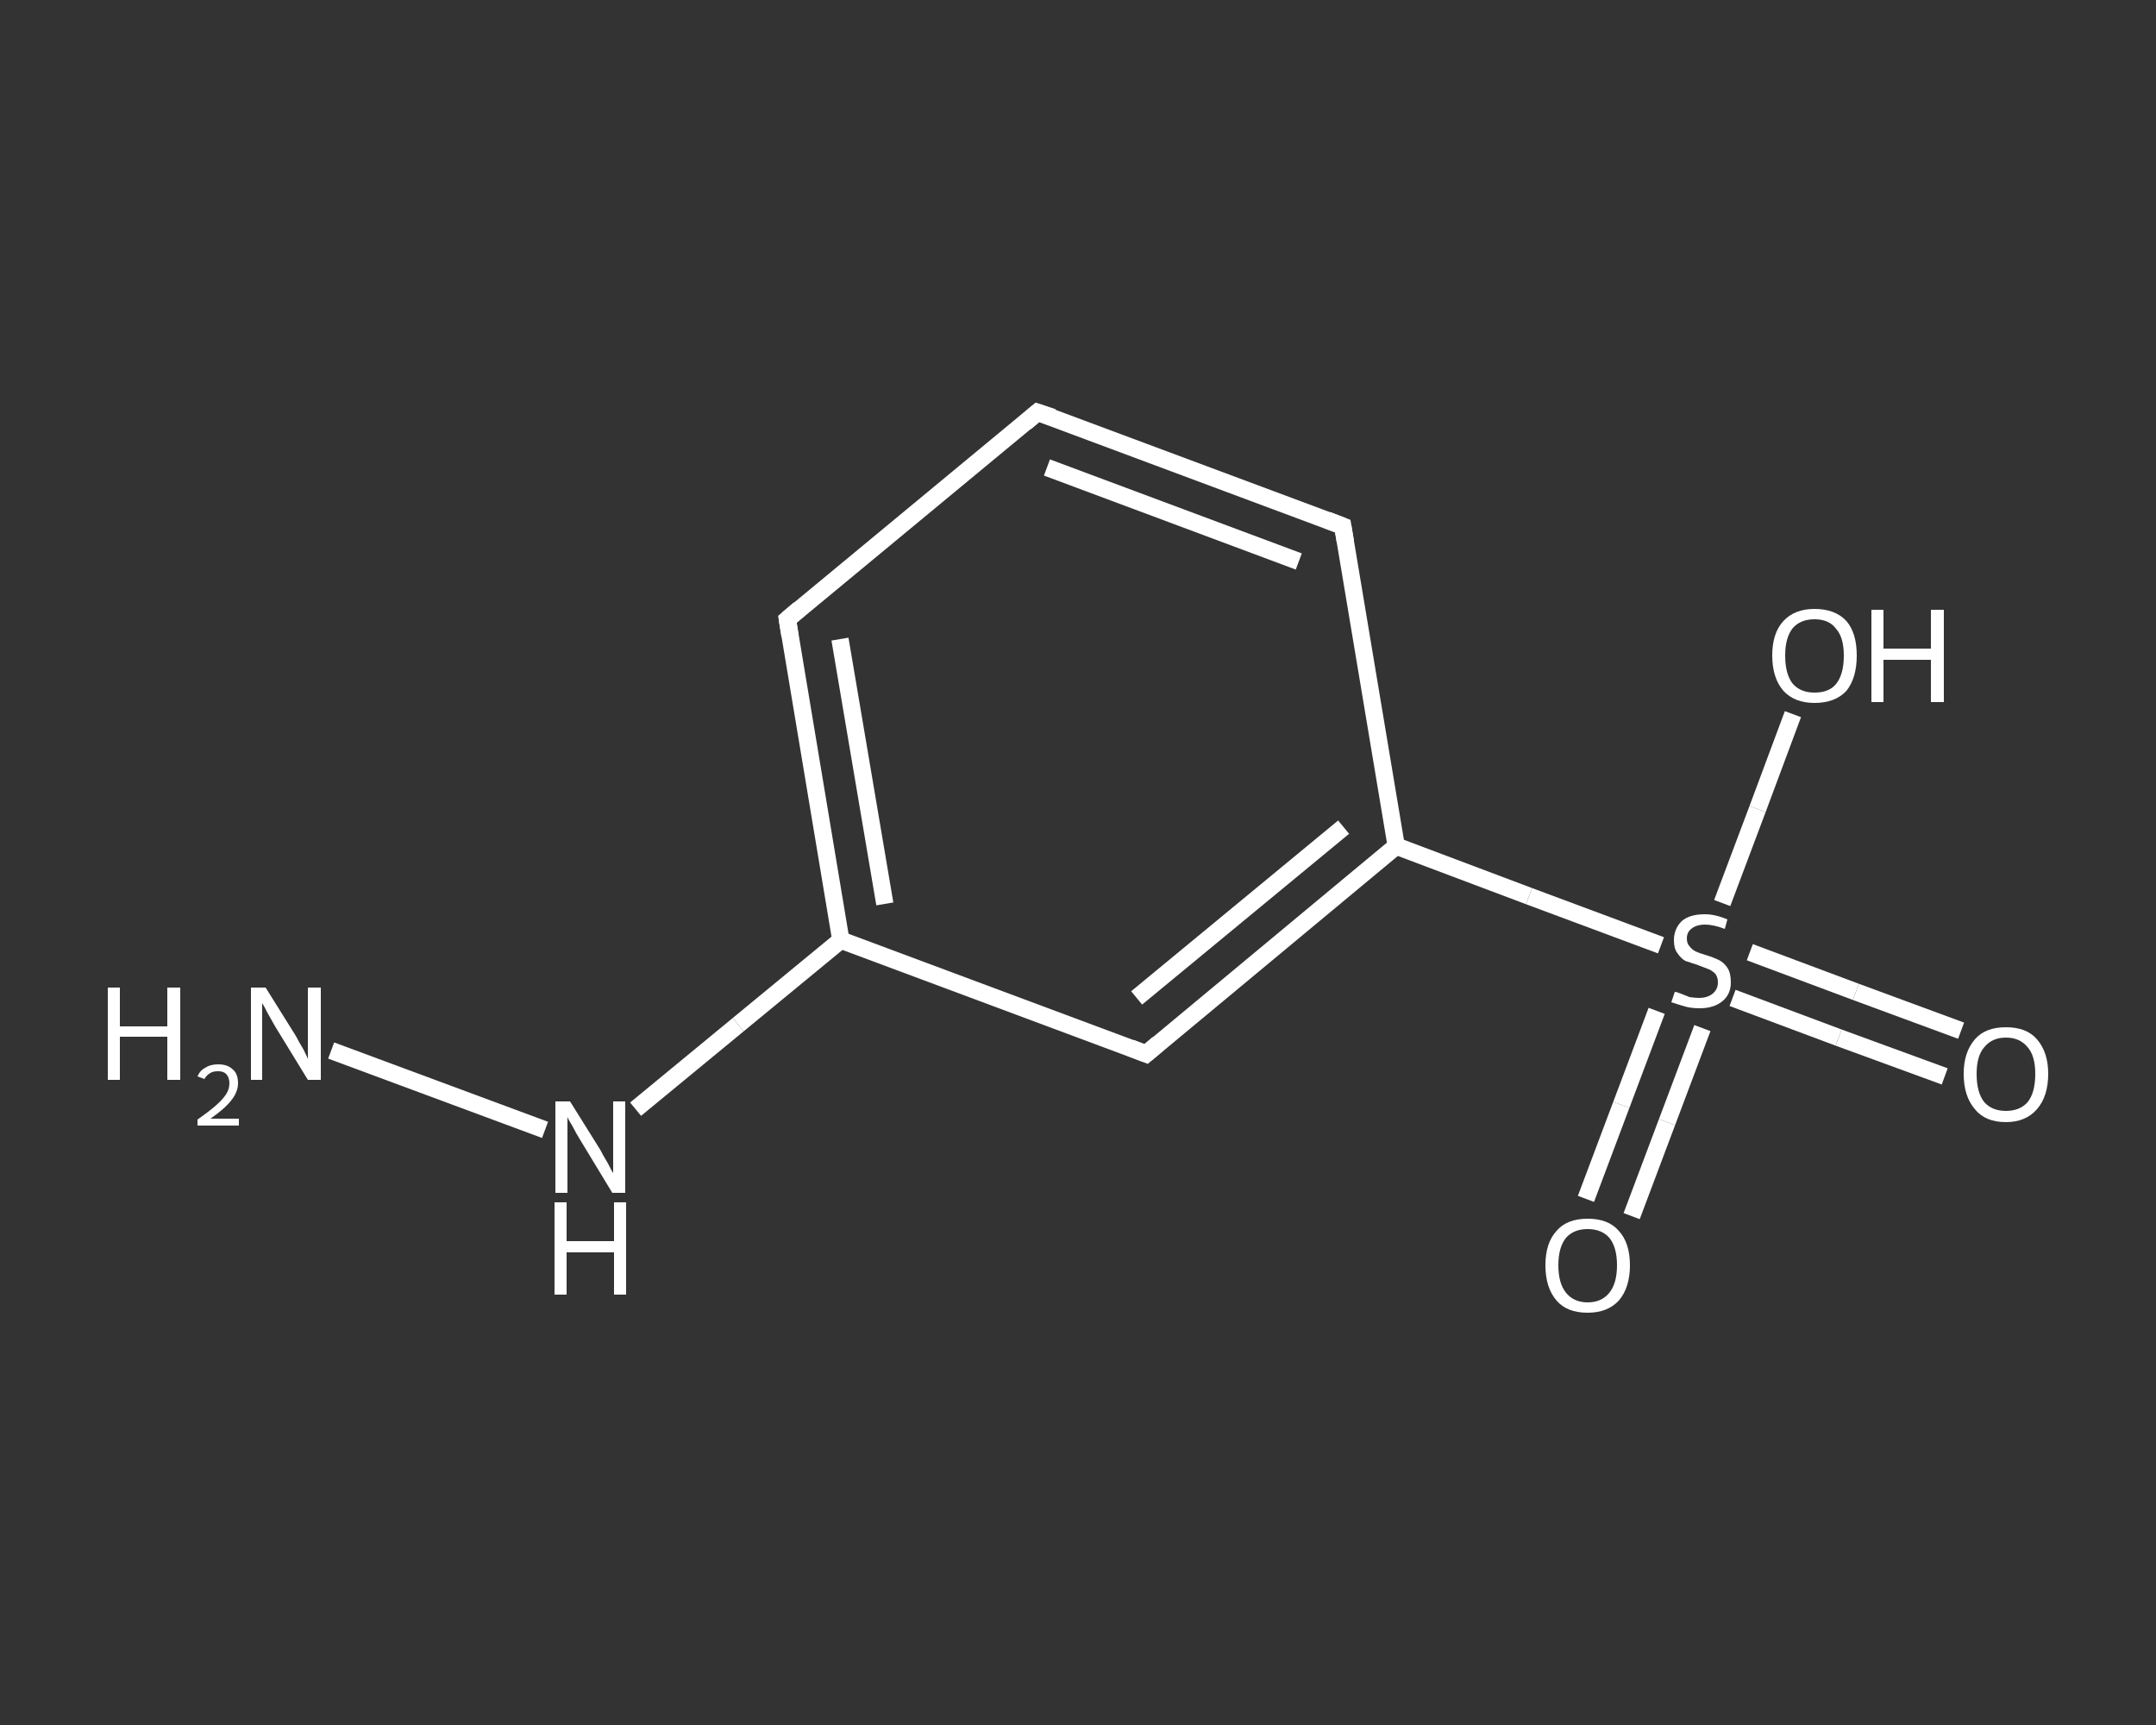 <?xml version='1.0' encoding='iso-8859-1'?>
<svg version='1.1' baseProfile='full'
              xmlns='http://www.w3.org/2000/svg'
                      xmlns:rdkit='http://www.rdkit.org/xml'
                      xmlns:xlink='http://www.w3.org/1999/xlink'
                  xml:space='preserve'
width='250px' height='200px' viewBox='0 0 250 200'>
<rect x="0" y="0" width="250" height="200" fill="#333333" stroke="none"/>
<!-- END OF HEADER -->
<rect style='opacity:1.0;fill:transparent;stroke:none' width='250.0' height='200.0' x='0.0' y='0.0'> </rect>
<path class='bond-0 atom-0 atom-1' d='M 38.4,121.8 L 63.2,131.0' style='fill:none;fill-rule:evenodd;stroke:#FFFFFF;stroke-width:2.0px;stroke-linecap:butt;stroke-linejoin:miter;stroke-opacity:1' />
<path class='bond-1 atom-1 atom-2' d='M 73.7,128.6 L 85.6,118.8' style='fill:none;fill-rule:evenodd;stroke:#FFFFFF;stroke-width:2.0px;stroke-linecap:butt;stroke-linejoin:miter;stroke-opacity:1' />
<path class='bond-1 atom-1 atom-2' d='M 85.6,118.8 L 97.5,109.0' style='fill:none;fill-rule:evenodd;stroke:#FFFFFF;stroke-width:2.0px;stroke-linecap:butt;stroke-linejoin:miter;stroke-opacity:1' />
<path class='bond-2 atom-2 atom-3' d='M 97.5,109.0 L 91.3,71.8' style='fill:none;fill-rule:evenodd;stroke:#FFFFFF;stroke-width:2.0px;stroke-linecap:butt;stroke-linejoin:miter;stroke-opacity:1' />
<path class='bond-2 atom-2 atom-3' d='M 102.6,104.8 L 97.4,74.1' style='fill:none;fill-rule:evenodd;stroke:#FFFFFF;stroke-width:2.0px;stroke-linecap:butt;stroke-linejoin:miter;stroke-opacity:1' />
<path class='bond-3 atom-3 atom-4' d='M 91.3,71.8 L 120.3,47.8' style='fill:none;fill-rule:evenodd;stroke:#FFFFFF;stroke-width:2.0px;stroke-linecap:butt;stroke-linejoin:miter;stroke-opacity:1' />
<path class='bond-4 atom-4 atom-5' d='M 120.3,47.8 L 155.7,61.0' style='fill:none;fill-rule:evenodd;stroke:#FFFFFF;stroke-width:2.0px;stroke-linecap:butt;stroke-linejoin:miter;stroke-opacity:1' />
<path class='bond-4 atom-4 atom-5' d='M 121.4,54.2 L 150.6,65.1' style='fill:none;fill-rule:evenodd;stroke:#FFFFFF;stroke-width:2.0px;stroke-linecap:butt;stroke-linejoin:miter;stroke-opacity:1' />
<path class='bond-5 atom-5 atom-6' d='M 155.7,61.0 L 161.9,98.1' style='fill:none;fill-rule:evenodd;stroke:#FFFFFF;stroke-width:2.0px;stroke-linecap:butt;stroke-linejoin:miter;stroke-opacity:1' />
<path class='bond-6 atom-6 atom-7' d='M 161.9,98.1 L 177.3,103.9' style='fill:none;fill-rule:evenodd;stroke:#FFFFFF;stroke-width:2.0px;stroke-linecap:butt;stroke-linejoin:miter;stroke-opacity:1' />
<path class='bond-6 atom-6 atom-7' d='M 177.3,103.9 L 192.6,109.6' style='fill:none;fill-rule:evenodd;stroke:#FFFFFF;stroke-width:2.0px;stroke-linecap:butt;stroke-linejoin:miter;stroke-opacity:1' />
<path class='bond-7 atom-7 atom-8' d='M 200.9,115.7 L 213.2,120.3' style='fill:none;fill-rule:evenodd;stroke:#FFFFFF;stroke-width:2.0px;stroke-linecap:butt;stroke-linejoin:miter;stroke-opacity:1' />
<path class='bond-7 atom-7 atom-8' d='M 213.2,120.3 L 225.5,124.8' style='fill:none;fill-rule:evenodd;stroke:#FFFFFF;stroke-width:2.0px;stroke-linecap:butt;stroke-linejoin:miter;stroke-opacity:1' />
<path class='bond-7 atom-7 atom-8' d='M 202.9,110.4 L 215.2,115.0' style='fill:none;fill-rule:evenodd;stroke:#FFFFFF;stroke-width:2.0px;stroke-linecap:butt;stroke-linejoin:miter;stroke-opacity:1' />
<path class='bond-7 atom-7 atom-8' d='M 215.2,115.0 L 227.4,119.5' style='fill:none;fill-rule:evenodd;stroke:#FFFFFF;stroke-width:2.0px;stroke-linecap:butt;stroke-linejoin:miter;stroke-opacity:1' />
<path class='bond-8 atom-7 atom-9' d='M 192.1,117.2 L 188.0,128.1' style='fill:none;fill-rule:evenodd;stroke:#FFFFFF;stroke-width:2.0px;stroke-linecap:butt;stroke-linejoin:miter;stroke-opacity:1' />
<path class='bond-8 atom-7 atom-9' d='M 188.0,128.1 L 183.9,139.0' style='fill:none;fill-rule:evenodd;stroke:#FFFFFF;stroke-width:2.0px;stroke-linecap:butt;stroke-linejoin:miter;stroke-opacity:1' />
<path class='bond-8 atom-7 atom-9' d='M 197.4,119.2 L 193.3,130.1' style='fill:none;fill-rule:evenodd;stroke:#FFFFFF;stroke-width:2.0px;stroke-linecap:butt;stroke-linejoin:miter;stroke-opacity:1' />
<path class='bond-8 atom-7 atom-9' d='M 193.3,130.1 L 189.2,141.0' style='fill:none;fill-rule:evenodd;stroke:#FFFFFF;stroke-width:2.0px;stroke-linecap:butt;stroke-linejoin:miter;stroke-opacity:1' />
<path class='bond-9 atom-7 atom-10' d='M 199.7,104.7 L 203.8,93.8' style='fill:none;fill-rule:evenodd;stroke:#FFFFFF;stroke-width:2.0px;stroke-linecap:butt;stroke-linejoin:miter;stroke-opacity:1' />
<path class='bond-9 atom-7 atom-10' d='M 203.8,93.8 L 207.9,82.8' style='fill:none;fill-rule:evenodd;stroke:#FFFFFF;stroke-width:2.0px;stroke-linecap:butt;stroke-linejoin:miter;stroke-opacity:1' />
<path class='bond-10 atom-6 atom-11' d='M 161.9,98.1 L 132.9,122.2' style='fill:none;fill-rule:evenodd;stroke:#FFFFFF;stroke-width:2.0px;stroke-linecap:butt;stroke-linejoin:miter;stroke-opacity:1' />
<path class='bond-10 atom-6 atom-11' d='M 155.8,95.9 L 131.8,115.7' style='fill:none;fill-rule:evenodd;stroke:#FFFFFF;stroke-width:2.0px;stroke-linecap:butt;stroke-linejoin:miter;stroke-opacity:1' />
<path class='bond-11 atom-11 atom-2' d='M 132.9,122.2 L 97.5,109.0' style='fill:none;fill-rule:evenodd;stroke:#FFFFFF;stroke-width:2.0px;stroke-linecap:butt;stroke-linejoin:miter;stroke-opacity:1' />
<path d='M 91.6,73.7 L 91.3,71.8 L 92.7,70.6' style='fill:none;stroke:#FFFFFF;stroke-width:2.0px;stroke-linecap:butt;stroke-linejoin:miter;stroke-opacity:1;' />
<path d='M 118.9,49.0 L 120.3,47.8 L 122.1,48.4' style='fill:none;stroke:#FFFFFF;stroke-width:2.0px;stroke-linecap:butt;stroke-linejoin:miter;stroke-opacity:1;' />
<path d='M 153.9,60.3 L 155.7,61.0 L 156.0,62.8' style='fill:none;stroke:#FFFFFF;stroke-width:2.0px;stroke-linecap:butt;stroke-linejoin:miter;stroke-opacity:1;' />
<path d='M 134.3,121.0 L 132.9,122.2 L 131.1,121.5' style='fill:none;stroke:#FFFFFF;stroke-width:2.0px;stroke-linecap:butt;stroke-linejoin:miter;stroke-opacity:1;' />
<path class='atom-0' d='M 12.5 114.5
L 13.9 114.5
L 13.9 119.0
L 19.4 119.0
L 19.4 114.5
L 20.9 114.5
L 20.9 125.2
L 19.4 125.2
L 19.4 120.2
L 13.9 120.2
L 13.9 125.2
L 12.5 125.2
L 12.5 114.5
' fill='#FFFFFF'/>
<path class='atom-0' d='M 22.9 124.8
Q 23.2 124.1, 23.8 123.8
Q 24.4 123.4, 25.3 123.4
Q 26.4 123.4, 27.0 124.0
Q 27.6 124.5, 27.6 125.6
Q 27.6 126.6, 26.8 127.6
Q 26.0 128.6, 24.4 129.7
L 27.7 129.7
L 27.7 130.5
L 22.9 130.5
L 22.9 129.8
Q 24.2 128.9, 25.0 128.2
Q 25.8 127.5, 26.2 126.9
Q 26.6 126.3, 26.6 125.6
Q 26.6 124.9, 26.2 124.5
Q 25.9 124.2, 25.3 124.2
Q 24.7 124.2, 24.4 124.4
Q 24.0 124.6, 23.7 125.1
L 22.9 124.8
' fill='#FFFFFF'/>
<path class='atom-0' d='M 30.8 114.5
L 34.3 120.1
Q 34.6 120.7, 35.2 121.7
Q 35.7 122.7, 35.7 122.8
L 35.7 114.5
L 37.2 114.5
L 37.2 125.2
L 35.7 125.2
L 31.9 119.0
Q 31.5 118.3, 31.0 117.4
Q 30.6 116.6, 30.4 116.3
L 30.4 125.2
L 29.1 125.2
L 29.1 114.5
L 30.8 114.5
' fill='#FFFFFF'/>
<path class='atom-1' d='M 66.1 127.7
L 69.6 133.3
Q 69.9 133.9, 70.5 134.9
Q 71.0 135.9, 71.1 136.0
L 71.1 127.7
L 72.5 127.7
L 72.5 138.3
L 71.0 138.3
L 67.3 132.2
Q 66.8 131.4, 66.4 130.6
Q 65.9 129.8, 65.8 129.5
L 65.8 138.3
L 64.4 138.3
L 64.4 127.7
L 66.1 127.7
' fill='#FFFFFF'/>
<path class='atom-1' d='M 64.3 139.4
L 65.7 139.4
L 65.7 143.9
L 71.2 143.9
L 71.2 139.4
L 72.6 139.4
L 72.6 150.1
L 71.2 150.1
L 71.2 145.2
L 65.7 145.2
L 65.7 150.1
L 64.3 150.1
L 64.3 139.4
' fill='#FFFFFF'/>
<path class='atom-7' d='M 194.2 115.0
Q 194.4 115.0, 194.9 115.2
Q 195.4 115.4, 195.9 115.6
Q 196.5 115.7, 197.0 115.7
Q 198.0 115.7, 198.6 115.2
Q 199.2 114.7, 199.2 113.9
Q 199.2 113.3, 198.9 112.9
Q 198.6 112.6, 198.2 112.4
Q 197.7 112.2, 196.9 111.9
Q 196.0 111.6, 195.4 111.4
Q 194.9 111.1, 194.5 110.5
Q 194.1 110.0, 194.1 109.0
Q 194.1 107.7, 195.0 106.8
Q 195.9 106.0, 197.7 106.0
Q 198.9 106.0, 200.3 106.6
L 200.0 107.7
Q 198.7 107.2, 197.7 107.2
Q 196.7 107.2, 196.1 107.7
Q 195.6 108.1, 195.6 108.8
Q 195.6 109.4, 195.9 109.7
Q 196.2 110.1, 196.6 110.3
Q 197.0 110.5, 197.7 110.7
Q 198.7 111.0, 199.3 111.3
Q 199.9 111.6, 200.3 112.2
Q 200.7 112.8, 200.7 113.9
Q 200.7 115.3, 199.7 116.1
Q 198.7 116.9, 197.1 116.9
Q 196.1 116.9, 195.4 116.7
Q 194.7 116.5, 193.8 116.2
L 194.2 115.0
' fill='#FFFFFF'/>
<path class='atom-8' d='M 227.7 124.5
Q 227.7 122.0, 229.0 120.5
Q 230.2 119.1, 232.6 119.1
Q 235.0 119.1, 236.2 120.5
Q 237.5 122.0, 237.5 124.5
Q 237.5 127.1, 236.2 128.6
Q 234.9 130.1, 232.6 130.1
Q 230.2 130.1, 229.0 128.6
Q 227.7 127.1, 227.7 124.5
M 232.6 128.8
Q 234.2 128.8, 235.1 127.8
Q 236.0 126.7, 236.0 124.5
Q 236.0 122.4, 235.1 121.4
Q 234.2 120.3, 232.6 120.3
Q 231.0 120.3, 230.1 121.4
Q 229.2 122.4, 229.2 124.5
Q 229.2 126.7, 230.1 127.8
Q 231.0 128.8, 232.6 128.8
' fill='#FFFFFF'/>
<path class='atom-9' d='M 179.2 146.7
Q 179.2 144.1, 180.5 142.7
Q 181.7 141.3, 184.1 141.3
Q 186.5 141.3, 187.7 142.7
Q 189.0 144.1, 189.0 146.7
Q 189.0 149.3, 187.7 150.8
Q 186.4 152.2, 184.1 152.2
Q 181.7 152.2, 180.5 150.8
Q 179.2 149.3, 179.2 146.7
M 184.1 151.0
Q 185.7 151.0, 186.6 149.9
Q 187.5 148.8, 187.5 146.7
Q 187.5 144.6, 186.6 143.5
Q 185.7 142.5, 184.1 142.5
Q 182.5 142.5, 181.6 143.5
Q 180.7 144.6, 180.7 146.7
Q 180.7 148.8, 181.6 149.9
Q 182.5 151.0, 184.1 151.0
' fill='#FFFFFF'/>
<path class='atom-10' d='M 205.5 76.0
Q 205.5 73.4, 206.8 72.0
Q 208.1 70.6, 210.4 70.6
Q 212.8 70.6, 214.1 72.0
Q 215.3 73.4, 215.3 76.0
Q 215.3 78.6, 214.1 80.1
Q 212.8 81.5, 210.4 81.5
Q 208.1 81.5, 206.8 80.1
Q 205.5 78.6, 205.5 76.0
M 210.4 80.3
Q 212.1 80.3, 212.9 79.3
Q 213.8 78.2, 213.8 76.0
Q 213.8 73.9, 212.9 72.9
Q 212.1 71.8, 210.4 71.8
Q 208.8 71.8, 207.9 72.8
Q 207.0 73.9, 207.0 76.0
Q 207.0 78.2, 207.9 79.3
Q 208.8 80.3, 210.4 80.3
' fill='#FFFFFF'/>
<path class='atom-10' d='M 217.0 70.7
L 218.4 70.7
L 218.4 75.2
L 223.9 75.2
L 223.9 70.7
L 225.4 70.7
L 225.4 81.4
L 223.9 81.4
L 223.9 76.5
L 218.4 76.5
L 218.4 81.4
L 217.0 81.4
L 217.0 70.7
' fill='#FFFFFF'/>
</svg>
